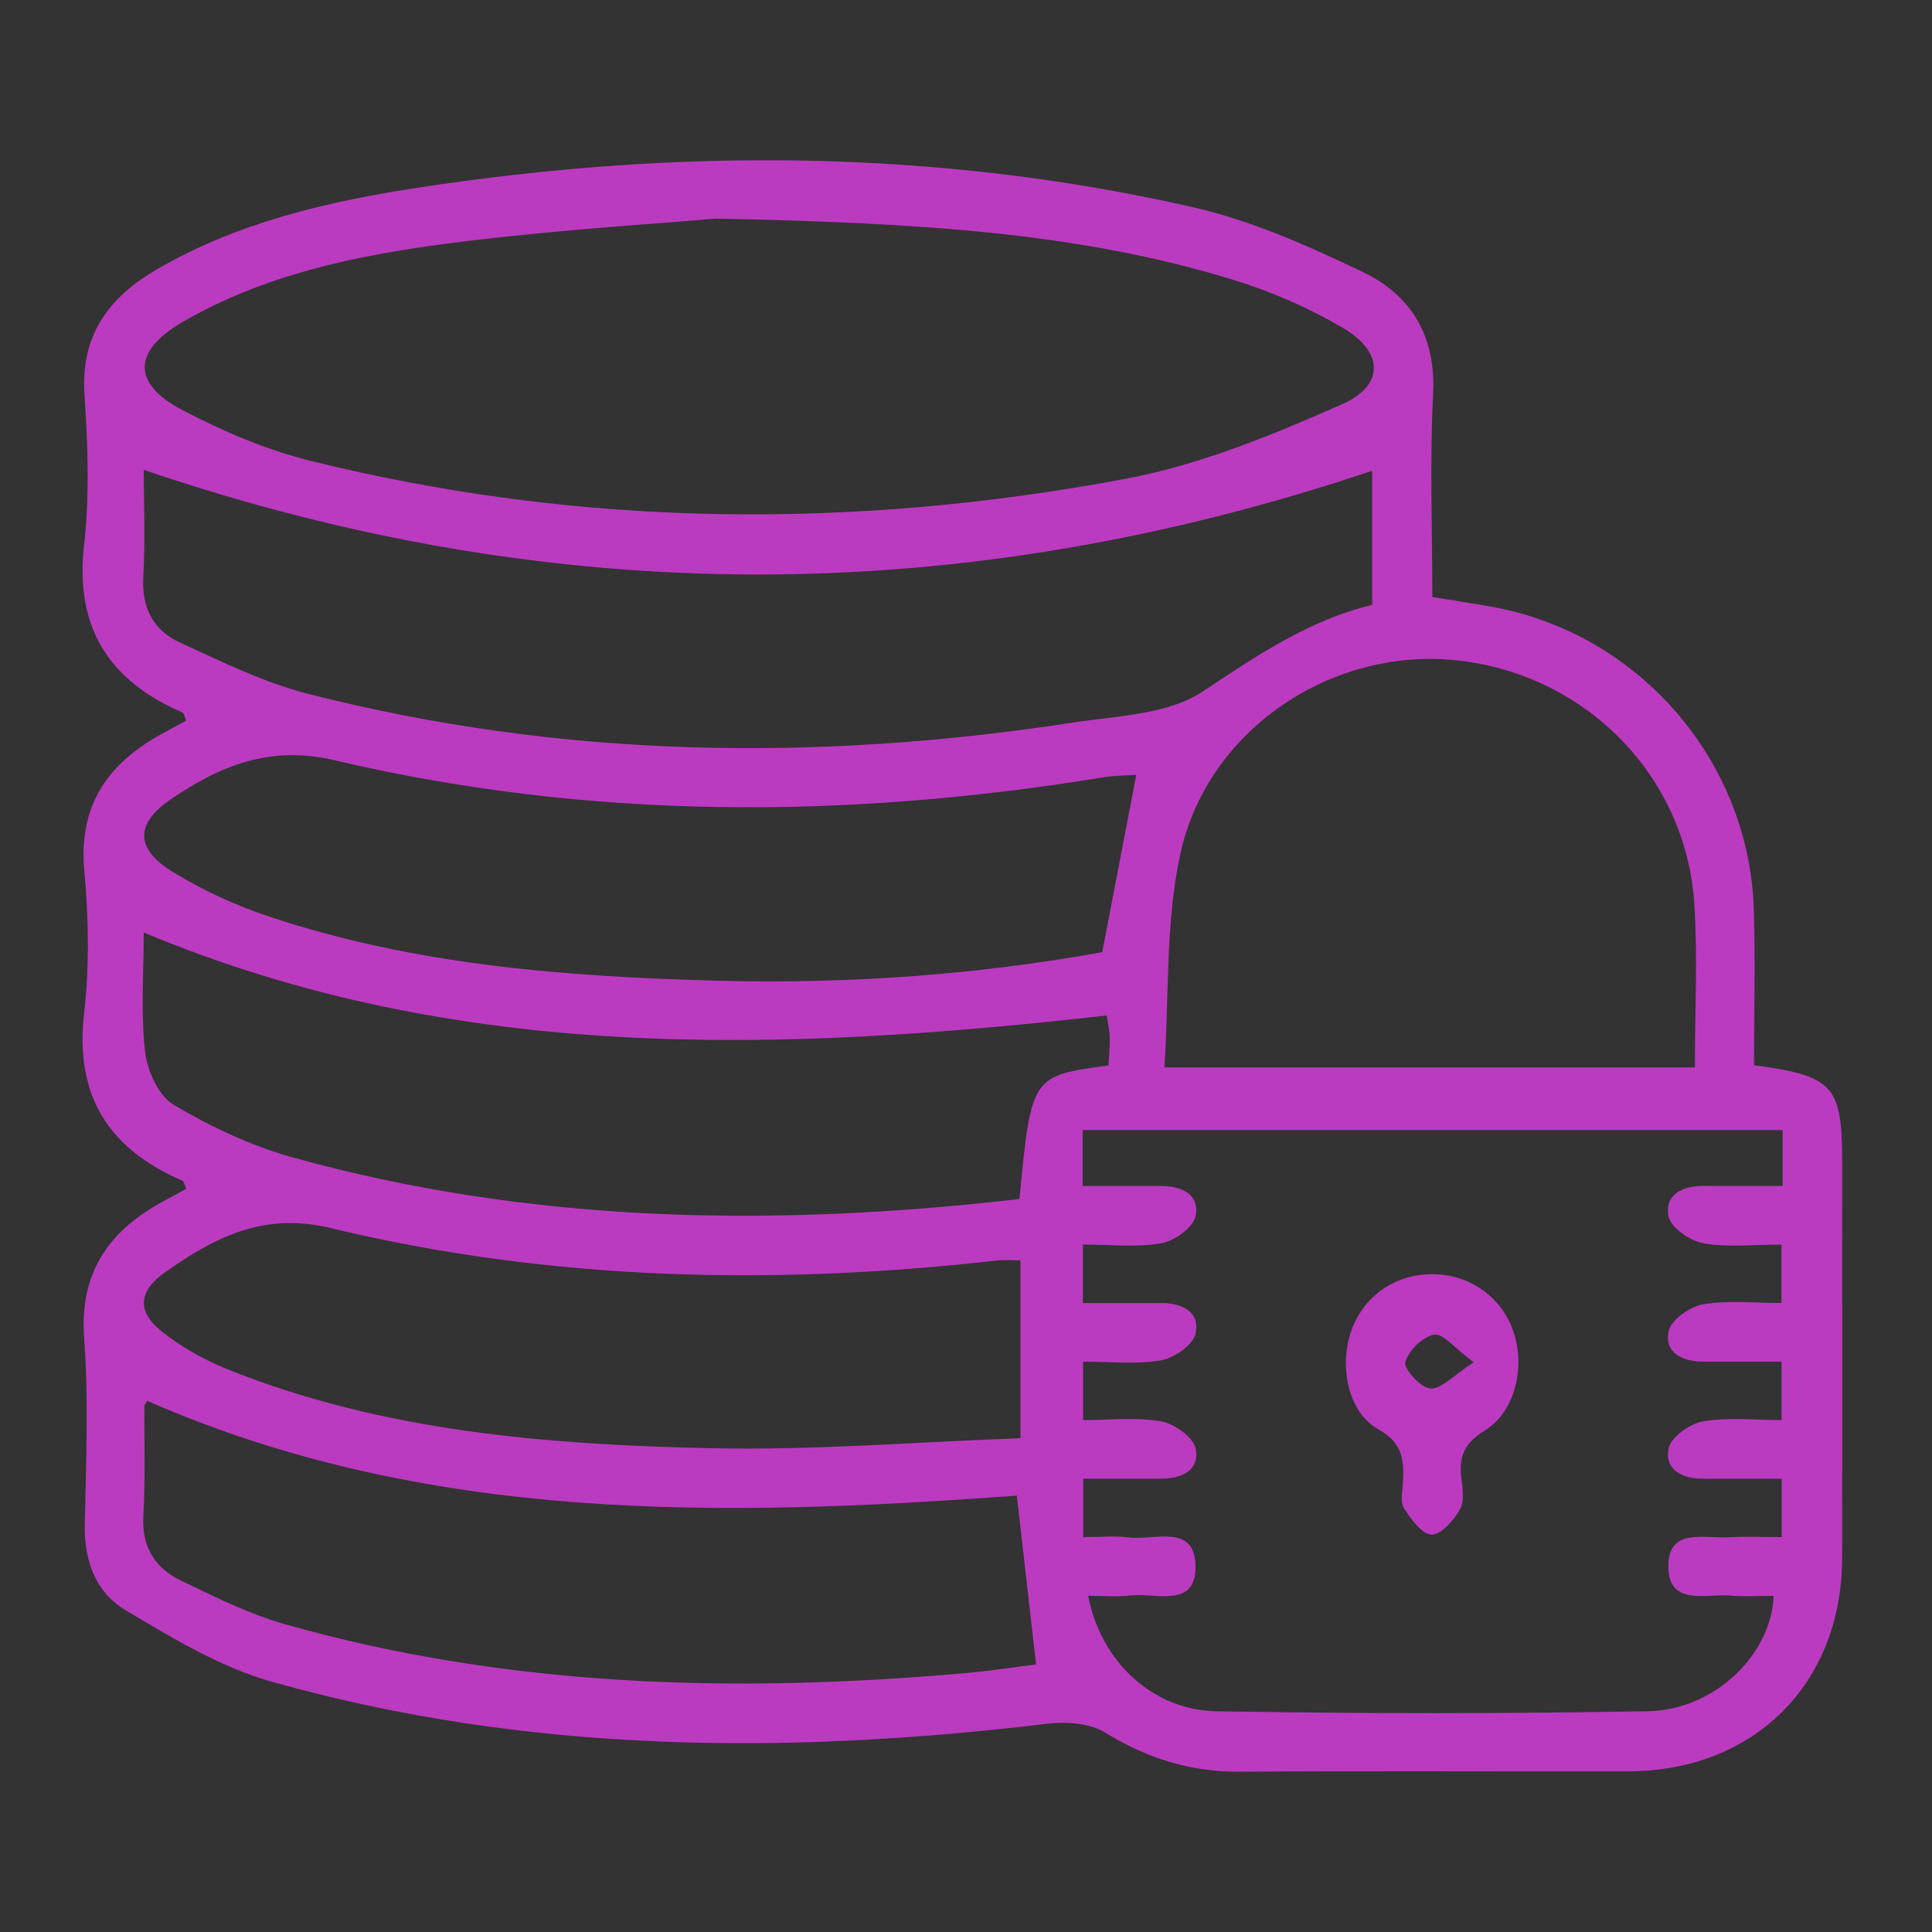 <svg xmlns="http://www.w3.org/2000/svg" xmlns:xlink="http://www.w3.org/1999/xlink" id="Capa_1" x="0px" y="0px" viewBox="0 0 500 500" xml:space="preserve">
<rect x="0" y="0" width="500" height="500" fill="#333333" stroke="none"/>
<g id="siW4r4_1_">
	<g>
		<path fill="#ADC556" d="M370.84-531.59c17.2,3.38,33.28,6.64,49.41,9.67c16.34,3.07,28.73,12.25,34.59,27.23    c7.9,20.22,13.49,41.35,20.32,62.89c-93.79,0-186.21,0-279.96,0c6.66-21.23,11.97-42.13,19.84-62.02    c7.09-17.92,22.49-26.69,41.46-29.63c14.04-2.18,27.95-5.21,41.92-7.86c0.84-1.28,1.68-2.56,2.53-3.84    c-2.28-0.93-4.81-1.51-6.81-2.86c-14.27-9.67-23.31-23.12-28.77-39.36c-0.99-2.95-3.86-6.04-6.67-7.48    c-10.01-5.13-17.04-12.82-17-23.99c0.1-26.48-1.39-53.41,2.89-79.31c5.34-32.37,27.62-53.49,58.5-63.71    c31.94-10.58,60.89-2.97,86.64,18.25c4.47,3.68,9.39,6.91,14.42,9.79c15.64,8.94,24.63,22.2,25.06,40.19    c0.56,23.44,0.36,46.9,0.08,70.34c-0.17,13.69-6.19,23.92-19.5,29.17c-1.73,0.68-3.83,2.42-4.26,4.06    c-5.04,19.05-16.09,33.59-32.37,44.4C372.47-535.21,372.23-534.1,370.84-531.59z M214.67-445.52c81.35,0,160.33,0,240.92,0    c-4.16-13.63-7.73-26.47-12.04-39.06c-4.02-11.75-12.6-19.26-24.57-22.39c-8.13-2.13-16.49-3.38-24.69-5.27    c-6.98-1.61-10.67,0.53-12.82,7.81c-4.11,13.93-9.27,27.54-14.78,43.56c-10.8-11.94-20.34-22.48-29.87-33.02    c-1.47-0.21-2.95-0.41-4.42-0.62c-9.4,10.68-18.79,21.36-28.98,32.93c-5.65-16.16-10.89-30.49-15.61-44.99    c-1.51-4.64-3.38-7.03-8.55-5.92c-10.05,2.16-20.24,3.7-30.18,6.27c-8.49,2.2-15.79,7.4-19,15.53    C224.39-476.29,220-461.37,214.67-445.52z M254.17-638.99c1.25,0.78,2.51,1.55,3.76,2.33c2.38-3.5,4.76-6.99,5.8-8.53    c12.94-3.74,25.36-5.42,35.78-10.89c10.74-5.64,19.54-14.98,30.21-23.5c17.4,29.32,45.99,33.85,74.32,31.84    c3.79,4.69,6.1,7.56,8.42,10.42c0.79-0.5,1.58-1.01,2.37-1.51c0-15.27,0.59-30.58-0.2-45.81c-0.56-10.77-6.18-19.33-15.62-25.25    c-7.29-4.56-14.66-9.16-21.29-14.59c-41-33.6-103.55-15.36-117.96,35.62C255.27-672.99,255.89-655.66,254.17-638.99z     M277.76-633.37c0,12.89-0.24,25.34,0.05,37.78c0.64,27.02,22.19,52,47.24,55.11c31.35,3.89,59.48-13.33,65.44-42.58    c3.23-15.87,1.99-32.66,2.81-49.77c-26.43,0.06-48.46-6.82-65.39-25.53C306.34-640.47,304.27-639.43,277.76-633.37z     M324.48-502.41c-8.35-4.73-13.36-13.09-24.48-14.03c3.28,9.88,6.05,18.24,9.27,27.95C314.48-493.25,318.69-497.11,324.48-502.41z     M348.22-503.88c4.63,5.35,8.39,9.69,12.96,14.97c3.11-9.42,5.92-17.94,8.73-26.46c-0.73-0.65-1.46-1.31-2.2-1.96    C360.9-512.63,354.09-507.93,348.22-503.88z M318.63-526.22c12.42,15.58,21.04,15.55,32.99,0 M262.37-599.71    c0-8.57,0-15.4,0-22.69C253.66-614.78,253.48-609.86,262.37-599.71z M407.87-599.48c9.25-11.13,8.78-17.28,0-21.98    C407.87-614.82,407.87-608.1,407.87-599.48z"></path>
		<path fill="#ADC557" d="M200.24-833.9c-2.22,3.94-4.61,8.32-7.12,12.63c-2.77,4.74-1.43,7.6,3.76,9.01    c4.8,1.3,9.57,2.74,14.81,4.25c0,15.05,0,29.96,0,45.9c-4.26,1.24-8.92,2.69-13.63,3.92c-5.85,1.53-7.97,4.41-4.46,10.11    c2.6,4.21,4.85,8.64,7.72,13.8c-9.53,9.26-19.02,18.31-28.27,27.6c-3.15,3.17-6.02,4.17-9.71,1.22c-0.97-0.77-2.11-1.34-3.19-1.97    c-12.07-7.03-12.53-6.84-15.93,6.36c-0.78,3.01-1.71,5.98-2.73,9.55c-15.15,0-30.31,0-46.16,0c-1.35-4.88-2.86-9.91-4.1-14.99    c-1.3-5.34-4.12-6.44-8.9-3.92c-4.63,2.44-10.07,7.21-13.94,6.22c-5.05-1.29-9.02-7.13-13.25-11.23    c-6.06-5.87-11.94-11.93-17.87-17.94c-0.42-0.43-0.65-1.05-1.25-2.04c2.48-4.36,5.02-8.99,7.72-13.51    c2.83-4.73,1.55-7.63-3.67-8.98c-4.81-1.24-9.63-2.45-14.95-3.81c0-15.47,0-30.6,0-46.31c5.05-1.45,10.05-3.04,15.14-4.3    c5.61-1.38,6.16-4.49,3.54-8.98c-2.52-4.31-5.04-8.61-6.98-11.93c11.03-11.11,21.7-21.86,33.16-33.41    c2.86,1.59,7.16,4.02,11.5,6.38c4.79,2.61,8.29,2.08,9.78-3.91c1.13-4.51,2.56-8.95,4.16-14.46c13.97,0,27.94-0.18,41.9,0.22    c1.9,0.05,4.42,2.7,5.42,4.75c1.61,3.32,2.12,7.16,3.22,10.74c1.41,4.6,4.17,5.84,8.49,3.31c4.53-2.66,9.15-5.17,13.41-7.56    C178.72-856.01,189.12-845.32,200.24-833.9z M71.24-848.97c-6.01,5.45-11.7,10.6-17.1,15.49c1.34,2.63,2,4.04,2.76,5.4    c7.55,13.65,3.33,24.85-11.61,29.42c-4.85,1.48-6.53,3.87-6.04,8.66c0.32,3.09,0.4,6.29-0.01,9.36c-0.8,5.95,1.93,8.39,7.48,9.43    c3.19,0.59,8.04,1.74,8.86,3.89c3.1,8.12,10.64,16.48,1.39,25.49c-1.2,1.17-1.52,3.25-1.82,3.94c5.7,5.89,10.85,11.2,16.04,16.57    c0.74-0.37,1.58-0.77,2.42-1.19c6.18-3.1,11.26-7.28,19.72-3.47c7.69,3.46,10.68,8.06,12.36,15.45c0.45,1.99,3.96,4.1,6.4,4.64    c3.58,0.79,7.49-0.11,11.19,0.28c5.49,0.58,7.45-1.9,8.82-7.02c3.63-13.54,16.3-18.36,28.5-11.38c1.84,1.05,3.73,2.02,5.81,3.14    c5.53-5.49,10.8-10.74,16.14-16.05c-0.64-1.5-1.05-2.66-1.61-3.74c-8.38-16.39-5.19-24.52,11.8-31.45    c2.19-0.89,4.31-4.05,4.82-6.51c0.8-3.9-0.05-8.1,0.29-12.13c0.39-4.61-1.65-6.47-5.91-7.83c-15.44-4.91-19.27-15.06-11.54-29.36    c0.85-1.58,1.47-3.29,2.54-5.69c-4-3.81-8.11-7.22-11.58-11.17c-3.5-3.99-6.58-4.37-11.28-1.71    c-13.12,7.41-24.05,2.89-28.04-11.74c-1.44-5.3-3.75-7.36-9.03-6.79c-2.78,0.3-5.65,0.35-8.42-0.01    c-6.17-0.79-8.65,1.81-10.01,7.87c-2.87,12.81-15.43,17.81-27.03,11.45C75.36-846.91,73.14-847.99,71.24-848.97z"></path>
		<path fill="#ADC558" d="M418.34-781.18c2.23-2.33,5.23-5.46,8.45-8.83c2.82,2.44,5.27,4.57,8.1,7.01    c4.97-37.79-3.9-62.05-31.89-75.13c-9.53-4.45-20.94-5.6-31.64-6.6c-11.7-1.09-23.59-0.25-35.99-0.25c0-4.75,0-8.62,0-13.78    c26.16,1.96,52.68-5.2,77.2,8.62c22.94,12.93,35.53,32.66,37.83,58.73c0.78,8.85,0.12,17.83,0.12,28.65    c4.39-3.1,6.78-4.79,9.65-6.81c3.16,3.15,6.37,6.35,9.25,9.22c-8.9,8.7-17.54,17.14-25.93,25.34    C435.59-763.23,427.2-771.96,418.34-781.18z"></path>
		<path fill="#AEC659" d="M118-445.36c0,5.4,0,9.07,0,13.79c-25.01-0.12-43.8-10.57-58.32-30.06    c-14.42-19.36-14.27-41.85-13.99-65.88c-3.72,2.93-6.27,4.94-9.3,7.33c-2.89-3.07-5.82-6.19-8.59-9.12    c8.97-8.75,17.59-17.16,25.86-25.23c7.55,7.72,15.96,16.32,24.95,25.5c-2.28,1.85-5.8,4.69-9.76,7.89    c-1.36-1.05-3.76-2.9-7.63-5.88c-1.57,20.37-1.71,38.9,9.51,55.6C81.95-454.72,98.24-446.72,118-445.36z"></path>
		<path fill="#ADC558" d="M24.84-648.37c0-4.48,0-8.48,0-13.26c62.09,0,124.07,0,186.77,0c0,4.06,0,8.27,0,13.26    C149.86-648.37,87.88-648.37,24.84-648.37z"></path>
		<path fill="#AEC659" d="M211.82-603.91c0,4.8,0,9.01,0,13.75c-62.24,0-123.99,0-186.53,0c0-4.43,0-8.84,0-13.75    C87.22-603.91,148.98-603.91,211.82-603.91z"></path>
		<path fill="#AAC352" d="M110.67-632.22c0,4.35,0,8.01,0,12.4c-28.43,0-56.64,0-85.5,0c0-3.85,0-7.74,0-12.4    C53.29-632.22,81.47-632.22,110.67-632.22z"></path>
		<path fill="#AAC352" d="M211.96-632.24c0,4.42,0,8.08,0,12.45c-28.48,0-56.69,0-85.54,0c0-3.93,0-7.81,0-12.45    C154.62-632.24,182.81-632.24,211.96-632.24z"></path>
		<path fill="#ADC558" d="M320.37-865.16c-4.78,0-8.77,0-13.49,0c0-4.34,0-8.46,0-13.09c4.52,0,8.72,0,13.49,0    C320.37-873.99,320.37-870.1,320.37-865.16z"></path>
		<path fill="#ADC558" d="M175.69-431.75c-4.5,0-8.69,0-13.47,0c0-4.25,0-8.13,0-12.72c4.33,0,8.52,0,13.47,0    C175.69-440.51,175.69-436.4,175.69-431.75z"></path>
		<path fill="#AAC352" d="M278.29-878.32c4.27,0,7.9,0,12.38,0c0,4.16,0,8.21,0,12.87c-4.03,0-7.88,0-12.38,0    C278.29-869.52,278.29-873.37,278.29-878.32z"></path>
		<path fill="#AAC352" d="M133.57-432.14c0-4.5,0-8.14,0-12.38c4.28,0,8.12,0,12.71,0c0,3.96,0,7.8,0,12.38    C142.12-432.14,137.83-432.14,133.57-432.14z"></path>
		<path fill="#FBFCF7" d="M309.28-488.49c-3.22-9.71-6-18.07-9.27-27.95"></path>
		<path fill="#F7F9EF" d="M318.63-526.22"></path>
		<path fill="#ADC558" d="M158.38-755.67c-3.37-2.41-6.81-4.87-10.35-7.4c5.62-11.31,8.53-22.28,4.21-33.99    c-7.08-19.18-28-28.87-46.5-21.57c-19.32,7.62-28.31,28.59-20.52,47.87c7.3,18.05,29.4,26.57,47.94,18.49    c8.88-3.87,8.89-3.87,14.8,7.09c-18.04,16.18-48.52,13.59-66.51-5.66c-18.08-19.35-17.6-51.17,1.05-69.65    c19.22-19.05,50.79-20.02,69.58-2.15C171.86-803.85,174.89-774.04,158.38-755.67z"></path>
	</g>
</g>
<g id="Dm9gkZ_1_">
	<g>
		<path fill="#4596EA" d="M1394.26,390.19c-16.31,61.37-71.54,73.54-105.87,59.67c-40.17-16.23-60.22-60.92-45.27-99.81    c14.73-38.3,60.96-66.24,112.29-40.89c27.19-41.5,54.42-83.06,81.63-124.6c-5.45-6.62-10.94-12.28-15.28-18.72    c-25.39-37.75-12.91-89.29,26.69-111.21c40.12-22.21,90.77-5.25,109.26,36.66c1.52,3.44,3.57,7.12,3.48,10.64    c-0.08,3.13-2.15,7.8-4.57,8.79c-2.08,0.85-6.83-1.81-8.71-4.23c-2.41-3.11-2.88-7.64-4.62-11.36    c-10.39-22.28-34.25-36.49-59.26-35.45c-26.15,1.1-48.66,16.95-57.03,41.77c-8.39,24.89-3.22,47.35,15.22,66.42    c0.67,0.7,1.67,1.07,4.66,2.93c0-5.84-0.07-10.33,0.01-14.82c0.34-18.13,9.42-27.37,27.26-27.62c8.93-0.13,17.87-0.25,26.79,0.06    c15.1,0.52,23.94,9.68,24.3,24.85c0.13,5.33,0.02,10.68,0.02,18.26c12.05-8.85,17.78-18.98,21.63-30.38    c1.76-5.23,2.75-11.95,10.38-9.34c7.02,2.41,6.01,8.97,3.35,13.92c-7.18,13.36-15.07,26.35-23.69,41.22    c20.77,31.91,43.22,66.38,65.66,100.85c1.12,1.73,2.23,3.46,3.34,5.2c9.43,14.88,9.46,14.99,26.21,9.82    c5.42-1.67,10.77-2.67,12.88,3.81c2.22,6.82-3.55,8.5-8.51,10.32c-41.04,15.05-56.88,58.47-34.24,94.34    c3.15,4.99,7.62,9.16,13.68,12.8c0-5.68-0.23-11.36,0.05-17.03c0.65-13.34,7.93-22.19,21.29-23.49    c11.87-1.15,24.02-1.19,35.9-0.11c13.37,1.22,20.52,10.06,21.06,23.53c0.23,5.7,0.04,11.41,0.04,17.67    c15.79-8.58,26.87-34.03,24.01-53.98c-3.8-26.5-18.22-44.55-43.58-53.64c-0.65-0.23-1.27-0.55-1.93-0.71    c-5.42-1.3-9.58-4.62-6.79-10.02c1.3-2.51,7.64-4.55,10.76-3.63c28.66,8.43,47.44,27.38,54.16,56.45    c9.84,42.58-15.07,82.85-56.67,93.58c-41.03,10.59-81.52-13.36-94.19-55.7c-0.67-2.25-1.5-4.45-2.3-6.79    C1516.28,390.19,1455.21,390.19,1394.26,390.19z M1576.61,375.34c0.97-5.52,1.12-10.77,2.89-15.4c2.56-6.69,0.09-9.82-5.61-12.92    c-19.55-10.64-38.75-21.94-58.4-32.41c-3.04-1.62-8.6-1.65-11.45,0.09c-11.81,7.2-23.38,8.12-34.49-0.18    c-4.84-3.61-8.23-3.05-12.82-0.42c-17.55,10.02-34.98,20.3-52.97,29.47c-9.65,4.92-14.42,9.6-11.17,21.73    c2.17,8.12,4.65,10.3,12.58,10.21c34.97-0.38,69.95-0.17,104.93-0.17C1532.01,375.34,1553.92,375.34,1576.61,375.34z     M1449.44,192.37c-26.48,40.4-53,80.77-79.3,121.29c-1.1,1.69-1.1,5.44,0.05,7c4.23,5.74,9.17,10.97,14.47,17.13    c23.04-12.86,46.1-25.6,68.94-38.72c2.09-1.2,3.63-4.8,3.91-7.45c1.21-11.49,6.47-19.89,16.68-25.5c2.23-1.23,4.86-4.29,4.9-6.56    c0.39-19.47,0.22-38.96,0.22-58.12C1468.88,198.27,1459.46,195.41,1449.44,192.37z M1586.96,337.72    c6.03-7.17,11.47-13.64,17.27-20.54c-27.23-41.82-54.31-83.41-81.23-124.76c-10.3,3.2-19.62,6.1-29.22,9.08    c0,19.38-0.19,38.25,0.22,57.1c0.06,2.64,2.49,6.26,4.86,7.63c10.09,5.83,15.61,13.98,16.03,25.75c0.09,2.37,1.24,5.81,3.01,6.83    C1540.76,311.97,1563.8,324.75,1586.96,337.72z M1355.61,425.4c22.58-17.22,29.73-46.09,19.21-72.3    c-10.43-25.97-38.26-42.43-65.92-38.99c-28.72,3.57-51.65,26.43-55.73,55.15c-2.37,16.64,5.62,47.27,24.15,54.95    c0-5.71-0.14-11.12,0.03-16.53c0.47-15.39,8.96-23.96,24.51-24.44c9.59-0.3,19.21-0.29,28.8,0c15.28,0.47,24.03,9.06,24.91,24.29    C1355.87,412.96,1355.61,418.41,1355.61,425.4z M1316.66,397.03c-4.44,0-9.1-0.83-13.26,0.24c-3.91,1.01-10.1,3.67-10.44,6.23    c-1.3,10.05-2.92,21.12,0.22,30.21c1.46,4.22,13.49,5.17,20.91,6.76c3.49,0.75,7.42-0.34,11.12-0.82    c15.92-2.05,15.99-2.17,15.99-18.18C1341.21,397.36,1340.8,396.95,1316.66,397.03z M1655.61,396.62    c-5.44,0.37-11.01,0.15-16.27,1.33c-2.88,0.64-7.27,3.42-7.49,5.58c-1,10.11-2.8,20.94-0.04,30.24    c1.15,3.86,12.97,4.57,19.95,6.68c0.65,0.2,1.34,0.28,2.02,0.31c20.96,1.1,26.11-3.52,26.11-23.37    C1679.89,397.55,1679.18,396.95,1655.61,396.62z M1510.82,165c0-2.75,0.04-5.49-0.01-8.24c-0.17-11.29-2.63-13.81-13.99-13.98    c-7.89-0.12-15.96-0.95-23.62,0.38c-4.13,0.72-9.83,4.61-10.97,8.27c-7.59,24.44,1.81,35.85,27.44,34.57    c0.69-0.03,1.37-0.06,2.05-0.12C1509.91,184.15,1510.82,183.15,1510.82,165z M1485.1,305.74c7.74,0.6,14.26-4.68,15.09-12.23    c0.84-7.68-4.44-14.32-12-15.1c-8.01-0.82-15.35,4.99-15.84,12.54C1471.87,298.31,1477.79,305.18,1485.1,305.74z"></path>
		<path fill="#4697EA" d="M1514.68,96.35c-0.23,15.34-13.13,27.9-28.55,27.81c-15.76-0.1-28.69-13.58-28.13-29.33    c0.52-14.61,13.67-27.49,28.14-27.55C1501.75,67.22,1514.92,80.63,1514.68,96.35z M1500.18,95.46    c-0.26-7.58-6.41-13.26-14.14-13.06c-7.74,0.2-13.33,6.13-13.09,13.91c0.23,7.68,6.32,13.52,13.9,13.34    C1493.88,109.48,1500.43,102.52,1500.18,95.46z"></path>
		<path fill="#4697EA" d="M1683.7,350.08c0.17,15.3-12.43,28.16-27.92,28.49c-15.07,0.32-28.63-12.58-29-27.61    c-0.38-15.57,12.82-28.92,28.62-28.93C1670.77,322.02,1683.53,334.67,1683.7,350.08z M1669.15,349.8    c-0.2-7.03-7.15-13.52-14.22-13.28c-7.69,0.27-13.24,6.28-13.03,14.12c0.21,7.8,6.01,13.22,13.94,13.03    C1663.55,363.48,1669.37,357.43,1669.15,349.8z"></path>
		<path fill="#4697EA" d="M1316.12,378.18c-15.79-0.07-28.2-12.41-28.18-28.03c0.02-15.14,13.26-28.21,28.42-28.09    c15.77,0.13,27.95,12.51,27.85,28.31C1344.12,366.42,1332.17,378.24,1316.12,378.18z M1329.72,349.84    c-0.23-7.65-6.38-13.55-13.88-13.33c-7.11,0.21-13.65,7.09-13.39,14.09c0.29,7.73,6.24,13.23,14.09,13.02    C1324.4,363.42,1329.96,357.61,1329.72,349.84z"></path>
	</g>
</g>
<g id="PFTFXR_1_">
	<g>
		<path fill="#192BE3" d="M379.62,1209.57c3.09,27.92-2.98,38.06-29.45,46.65c-41.49,13.47-84.37,16.62-127.42,12.82    c-25.7-2.27-51.31-7.47-76.44-13.53c-13.29-3.21-26.24-10.51-28.72-26.67c-0.93-6.08-0.11-12.44-0.09-18.67    c0.03-4.04,0.06-8.09,0.08-12.13c-0.11-31.82-0.25-63.64-0.28-95.46c0-2.36,0.53-4.78,1.13-7.09    c3.85-14.79,16.28-21.09,28.77-24.01c25.13-5.89,50.68-11.18,76.34-13.34c42.98-3.62,85.78-0.49,127.18,13.06    c23.6,7.72,29.51,16.48,29.64,40.83c0.16,29.02,0.52,58.04,0.8,87.06C380.65,1202.6,380.13,1206.09,379.62,1209.57z     M254.57,1122.79c8.44-0.47,23.55,0.11,38.1-2.45c20.98-3.69,41.61-9.44,62.25-14.87c3.13-0.83,5.47-4.68,8.17-7.13    c-2.81-2.77-5.15-6.67-8.54-8.09c-8.25-3.47-16.83-6.45-25.55-8.46c-41.94-9.64-84.5-10.61-126.94-5.47    c-20.04,2.43-39.62,8.97-59.26,14.23c-3.13,0.84-5.43,4.77-8.12,7.27c2.58,2.5,4.82,5.6,7.83,7.36c4.13,2.41,8.75,4.14,13.35,5.58    C185.91,1120.2,216.91,1122.33,254.57,1122.79z M134.24,1154.25c-2.44,8.79,1.58,14.61,10.43,17.68    c7.17,2.49,14.22,5.47,21.55,7.35c38.37,9.83,77.59,10.73,116.58,7.29c23.5-2.08,46.64-8.9,69.73-14.45    c8.94-2.15,14.24-8.49,11.39-17.94C287.54,1178.01,211.29,1178.05,134.24,1154.25z M363.7,1219.87    c-76.6,24-152.87,23.97-229.29,0.01c-2.79,9.51,2.19,14.82,11.16,18.28c32.55,12.55,66.67,15.54,101,15.68    c35.72,0.14,71.28-2.42,105.19-15.47C360.74,1234.91,366.8,1229.97,363.7,1219.87z M363.8,1186.97    c-76.84,24.09-153.1,24.09-229.43,0.09c-2.82,9.85,2.45,15.24,11.37,18.42c2.93,1.05,5.84,2.2,8.81,3.12    c41.39,12.95,83.99,14.68,126.57,10.76c23.91-2.2,47.47-8.69,71.01-14.06C361.07,1203.26,366.55,1197.11,363.8,1186.97z     M363.93,1121.43c-76.6,23.63-153.01,23.59-229.66,0.1c-2.49,8.29,1.2,14.25,10.07,17.52c4.22,1.56,8.3,3.56,12.59,4.83    c44.67,13.24,90.42,13.54,136.09,8.92c20.42-2.06,40.44-8.58,60.44-13.87C362.22,1136.61,366.53,1130.15,363.93,1121.43z"></path>
		<path fill="#1D2EE3" d="M117.58,1198.05c-0.03,4.04-0.06,8.09-0.08,12.13c-25.74,7.65-72.49,2.4-98.78-33.64    c-20.27-27.78-24.55-57.97-10.52-89.19c14.4-32.05,39.81-50.62,75.43-54.04c2.07-0.2,4.14-0.4,6.18-0.72    c0.63-0.1,1.19-0.59,1.79-0.9c0.51-40.4,32.48-58.29,66.99-41.69c10.26-47.11,37.73-77.03,87.15-80.06    c40.56-2.48,69.96,17.71,89.11,53.88c20.19-2.58,40.29-1.99,59.36,7.4c25.84,12.71,41.86,33.08,49.58,60.68    c1.29,4.62,4.98,9.91,9.07,12.21c35.72,20.04,53.74,58.93,44.95,98.58c-8.12,36.63-43.09,67.02-81.43,69.39    c-12.15,0.75-24.49-1.58-36.74-2.49c0.51-3.49,1.03-6.98,1.54-10.47c9.84-1.05,19.65-2.59,29.51-3.06    c35.69-1.71,63.17-24.29,71.11-58.89c7.16-31.19-8.32-64.12-38.99-79.68c-9.12-4.63-13.19-10.24-15.26-19.89    c-8.93-41.62-49.34-66.69-90.55-56.42c-9.03,2.25-13.89,0.36-17.6-8.69c-11.6-28.26-33.65-43.57-63.69-46.09    c-29.95-2.51-52.86,10.71-69.37,35.35c-9.26,13.83-10.86,29.57-11.3,45.71c-0.1,3.5-2.34,8.7-5.02,9.87    c-2.7,1.18-7.25-1.47-10.82-2.89c-1.48-0.59-2.49-2.35-3.73-3.55c-12.04-11.73-23.46-13.86-35.44-6.62    c-10.03,6.06-12.54,16.11-7.87,32c2.3,7.84-0.27,12-8.69,12.36c-7.61,0.32-15.26,0.48-22.79,1.46    c-32.88,4.31-60.76,32.94-63.47,64.85c-3,35.24,18.15,67.93,51.86,76.83C84.68,1195.89,101.37,1196.07,117.58,1198.05z"></path>
	</g>
</g>
<g id="IJGbTx_1_">
	<g>
		<path fill="#9951B7" d="M1899.58-453.78c-15.54-62.45-31.08-124.9-46.74-187.83c-33.35,0-66.14,0-101.07,0    c3.04,4.39,4.86,7.28,6.93,9.98c27.84,36.31,55.71,72.58,83.57,108.87c1.1,1.43,3.06,2.75,3.2,4.25    c0.38,4.13,0.01,8.32-0.07,12.49c-4.06-1.15-9.63-1-11.93-3.67c-9.87-11.44-18.8-23.68-28.02-35.67    c-24.15-31.4-48.11-62.94-72.54-94.12c-5.77-7.37-6.13-13.52-1.33-21.49c18.58-30.86,36.82-61.92,54.86-93.1    c4.33-7.48,9.95-10.25,18.47-10.22c75.35,0.21,150.71,0.22,226.06-0.01c8.97-0.03,15.03,2.8,19.18,10.89    c4.27,8.32,9.37,16.21,14.08,24.31c2.96,5.09,6.73,10.91-0.44,14.9c-7.38,4.11-9.91-2.99-12.86-7.68    c-3.44-5.46-6.56-11.13-11.07-18.85c-16.34,27.79-31.86,54.17-48.07,81.74c32.27,0,63.19,0,95.54,0    c-3.24-5.72-6.9-10.35-8.44-15.61c-0.92-3.14,1.47-7.26,2.38-10.94c3.39,1.05,8.24,1.03,9.9,3.33    c5.88,8.15,11.54,16.71,15.46,25.9c1.68,3.94,0.56,11.07-2.13,14.59c-58.4,76.42-117.17,152.55-175.97,228.66    c-6.65,8.61-13.73,8.85-20.44,0.41c-14.34-18.04-28.49-36.24-42.09-54.84c-2.07-2.83-0.74-8.14-0.98-12.3    c4.3,1.12,9.96,0.9,12.65,3.61c7.31,7.37,13.37,15.98,19.94,24.09c0.65,1.51,1.3,3.03,1.95,4.55c0.39-0.09,0.77-0.18,1.16-0.27    C1900.34-449.8,1899.96-451.79,1899.58-453.78z M1983.53-642.58c-16.13,64.16-32.22,128.15-48.32,192.15    c0.72,0.27,1.43,0.55,2.15,0.82c49.21-63.85,98.41-127.7,148.72-192.97C2050.45-642.58,2017.43-642.58,1983.53-642.58z     M1916.8-450.95c0.97-0.02,1.95-0.05,2.92-0.07c15.98-63.68,31.96-127.37,48.05-191.47c-33.68,0-66,0-99.25,0    C1884.73-578.2,1900.76-514.58,1916.8-450.95z M1858.59-665.51c15.56-27.9,30.71-55.08,46.07-82.63c-32.01,0-62.6,0-94.37,0    C1826.71-720.05,1842.47-693.09,1858.59-665.51z M1977.58-665.51c16.27-27.88,32.14-55.06,48.52-83.13c-32.2,0-62.67,0-94.85,0    C1946.94-720.5,1962.08-693.32,1977.58-665.51z M1844.39-658.83c-16.17-27.64-31.82-54.39-48.08-82.19    c-16.27,27.88-31.74,54.4-47.95,82.19C1781.05-658.83,1811.99-658.83,1844.39-658.83z M1872.19-658.79c31.21,0,60.75,0,91.86,0    c-15.47-27.44-30.28-53.72-46.01-81.61C1902.14-712.11,1887.44-685.95,1872.19-658.79z"></path>
		<path fill="#A15EBC" d="M1926.13-851.27c-0.01,5.37,0.92,10.96-0.34,16.01c-0.84,3.34-4.82,5.9-7.39,8.82    c-2.74-2.73-7.6-5.27-7.85-8.21c-0.95-11.01-0.97-22.19-0.03-33.2c0.25-2.96,5.12-5.53,7.87-8.28c2.59,2.92,6.59,5.49,7.43,8.85    C1927.09-862.24,1926.15-856.64,1926.13-851.27z"></path>
		<path fill="#9A52B8" d="M1739.06-819.39c2.52,1.15,4.83,1.59,6.25,2.96c8.03,7.73,16.21,15.37,23.49,23.78    c1.85,2.13,0.58,6.96,0.74,10.55c-3.56,0.14-8.47,1.84-10.45,0.14c-8.69-7.49-16.76-15.76-24.48-24.26    c-1.66-1.83-1.71-6.01-1.04-8.74C1734.02-816.76,1737.1-817.9,1739.06-819.39z"></path>
		<path fill="#9A53B8" d="M2071.5-779.14c-1.8-1.31-4.91-2.41-5.4-4.2c-0.74-2.75-0.81-7.01,0.83-8.83    c7.7-8.53,15.78-16.8,24.46-24.3c1.99-1.72,7.62-1.18,10.21,0.46c1.56,0.99,1.94,7.43,0.37,9.17    c-8.18,9.03-17.12,17.38-25.91,25.85C2075.13-780.09,2073.48-779.91,2071.5-779.14z"></path>
		<path fill="#9951B7" d="M1683.42-625.8c-5.41,0.01-11.03,0.91-16.15-0.32c-3.3-0.79-5.85-4.7-8.73-7.21    c2.57-2.52,4.99-7,7.74-7.21c11.11-0.84,22.38-0.94,33.47-0.01c2.92,0.24,5.45,5.16,8.16,7.93c-2.75,2.27-5.23,5.86-8.32,6.51    C1694.4-625.02,1688.83-625.81,1683.42-625.8z"></path>
		<path fill="#9951B7" d="M2152.92-625.8c-5.36,0-10.94,0.9-16-0.32c-3.27-0.79-5.78-4.7-8.64-7.21c2.57-2.52,5-7.01,7.74-7.2    c11.37-0.81,22.87-0.8,34.24,0.03c2.64,0.19,4.97,4.78,7.44,7.35c-2.54,2.43-4.78,6.37-7.7,6.97c-5.48,1.13-11.37,0.32-17.08,0.32    C2152.92-625.84,2152.92-625.82,2152.92-625.8z"></path>
	</g>
</g>
<g id="_x32_ycs2H_1_">
	<g>
		<path fill="#F19D3B" d="M-871.7,483.37c-14.43,3.24-15.26,2.63-15.26-10.88c-0.01-108.84,0-217.68,0-326.51c0-3.86,0-7.73,0-12.32    c-20.7,0-40.72,0-61.51,0c0,7.02,0,14.24,0,22.3c12.42,0,24.68,0,37.56,0c0,5.47,0,10.13,0,15.63c-12.39,0-24.65,0-37.6,0    c0,15.6,0,30.42,0,46.64c12.2,0,24.69,0,37.68,0c0,5.8,0,10.22,0,16.08c-12.49,0-24.97,0-37.89,0c0,21.45,0,41.47,0,62.34    c12.55,0,24.81,0,37.75,0c0,5.47,0,10.14,0,15.62c-12.21,0-24.47,0-37.49,0c0,21.04,0,41.3,0,62.64c12.42,0,24.65,0,37.52,0    c0,5.71,0,10.36,0,16.1c-12.62,0-24.85,0-37.66,0c0,18.44,0,35.82,0,54.26c12.53,0,24.76,0,37.64,0c0,5.7,0,10.35,0,16.1    c-12.58,0-24.8,0-38.08,0c0,8.02,0,15.01,0,22.73c-5.47,0-9.86,0-15.49,0c-0.14-3.19-0.43-6.62-0.43-10.04    c-0.02-114.05-0.02-228.1-0.01-342.15c0-14.16,0.66-14.79,15.07-14.79c22.16-0.01,44.33,0.24,66.48-0.13    c8.76-0.15,12.28,3.02,12.27,11.94c-0.15,116.33-0.09,232.66-0.11,349C-871.27,479.79-871.56,481.67-871.7,483.37z"></path>
		<path fill="#F19D3A" d="M-816.1,226.94c-6.1,0-10.24,0-15.33,0c0,85.7,0,170.93,0,257.01c-5.57,0-10.22,0-15.82,0    c-0.17-3.01-0.5-6.15-0.5-9.29c-0.03-83.42-0.06-166.84,0.08-250.27c0.01-4.07,0.73-8.52,2.47-12.14    c9.04-18.77,18.33-37.44,28.03-55.88c1.7-3.24,5.76-7.28,8.71-7.27c2.97,0.01,5.95,4.59,8.86,7.23c0.45,0.41,0.56,1.17,0.91,1.72    c24.63,37.51,32.17,78.29,30.21,123.19c-2.77,63.42-0.7,127.06-0.7,190.6c0,3.85,0,7.7,0,12.24c-5.5,0-10.14,0-15.76,0    c0-85.58,0-170.8,0-256.83c-5.31,0-9.67,0-15.32,0c0,85.4,0,170.87,0,256.93c-5.69,0-10.12,0-15.84,0    C-816.1,398.78-816.1,313.31-816.1,226.94z M-808.52,173.64c-6.66,13.35-12.22,24.48-18.38,36.83c12.89,0,23.98,0,35.89,0    c-0.69-2.29-0.93-3.85-1.61-5.21C-797.49,195.44-802.46,185.66-808.52,173.64z"></path>
		<path fill="#F19D3C" d="M-635.62,294.53c0-6.05,0.05-12.11-0.01-18.16c-0.07-7.13,2.9-10.86,10.53-10.74    c14,0.23,28.02,0.26,42.02-0.01c7.2-0.14,10.14,3.65,10.45,10c0.33,6.78,0.07,13.59,0.07,20.39c0.81,0.56,1.63,1.11,2.44,1.67    c4.16-4.02,8.51-7.86,12.44-12.09c5.67-6.1,10.8-5.94,16.54,0.03c9.25,9.62,18.74,19.04,28.3,28.35c5.43,5.28,5.1,10.03-0.37,14.9    c-4.53,4.03-8.99,8.13-13.48,12.2c0.23,0.96,0.47,1.91,0.7,2.87c5.94,0,11.9,0.32,17.81-0.07c9.1-0.61,13.21,2.91,12.86,12.4    c-0.47,12.69-0.4,25.41-0.02,38.1c0.26,8.7-3.03,12.79-11.98,12.26c-5.99-0.36-12.01-0.07-18.01-0.07c-0.4,0.96-0.8,1.91-1.2,2.87    c4.37,4.51,8.6,9.16,13.13,13.49c5.06,4.83,5.1,9.22,0.06,14.14c-10.02,9.78-19.91,19.71-29.72,29.7    c-4.85,4.94-9.33,5.1-14.23,0.1c-4.4-4.49-9.08-8.71-13.63-13.05c-0.92,0.36-1.85,0.72-2.77,1.08c0,6.32-0.19,12.65,0.05,18.97    c0.3,7.96-3.42,11.15-11.22,11.01c-13.35-0.24-26.72-0.29-40.07,0.02c-8.48,0.2-11.84-3.57-11.44-11.8    c0.31-6.34,0.06-12.72-2.29-20.2c-3.65,3.32-7.41,6.52-10.93,9.97c-9.36,9.16-11.09,9.19-20.58-0.26    c-7.85-7.82-15.68-15.64-23.49-23.5c-9.28-9.34-9.38-10.95,0.41-20.38c3.22-3.1,7.35-5.26,11.06-7.85c-0.87-1.67-1.74-3.34-2.62-5    c-6.2,0-12.39-0.12-18.59,0.03c-7.65,0.18-11.41-3.01-11.25-11.06c0.28-13.67,0.33-27.37-0.02-41.04    c-0.2-7.67,3.66-10.72,10.5-10.98c6.72-0.25,13.45-0.05,20.18-0.05c0.47-0.86,0.94-1.72,1.41-2.58    c-4.36-4.44-8.64-8.96-13.09-13.31c-4.91-4.81-5-9.44-0.08-14.31c9.95-9.85,19.84-19.77,29.73-29.69    c4.87-4.89,9.51-4.77,14.31,0.22c4.2,4.37,8.64,8.51,12.97,12.75C-637.7,295.41-636.66,294.97-635.62,294.53z M-550.95,450.3    c7.31-7.3,14.16-14.14,21.22-21.2c-4.58-8.18-18.2-11.54-11.21-27.62c7.03-16.16,20.1-7.41,29.25-11.65c0-10.16,0-19.81,0-29.35    c-10.17-3.45-22.37,4.29-29.39-11.38c-7.26-16.21,7.62-19.77,11.24-27.61c-7.54-7.58-14.35-14.43-21.45-21.56    c-7.99,5.29-12.11,18.37-27.7,11.63c-15.79-6.82-7.45-20.18-11.39-29.64c-10.17,0-19.82,0-29.4,0    c-3.34,10.19,4.16,22.35-11.37,29.39c-16.2,7.34-19.76-7.6-27.64-11.24c-7.56,7.53-14.41,14.35-21.49,21.39    c5.08,8.1,18.38,12.12,11.6,27.75c-6.84,15.76-20.14,7.54-29.67,11.39c0,10.17,0,19.81,0,29.53c10.21,3.15,22.35-4.27,29.39,11.24    c7.35,16.19-7.54,19.78-11.23,27.66c7.52,7.55,14.34,14.4,21.46,21.54c7.98-5.29,12.11-18.38,27.68-11.65    c15.78,6.81,7.52,20.15,11.41,29.65c10.16,0,19.81,0,30.24,0c0.1-12.96-3.19-26.43,15.19-31.04    C-560.4,434.08-559.18,447.91-550.95,450.3z"></path>
		<path fill="#F19D3B" d="M-495.9,265.08c-14.99,2.05-14.99,2.05-14.99-11.27c0-39.43-0.27-78.86,0.21-118.28    c0.11-8.84-2.65-10.99-11.12-10.77c-22.47,0.58-44.97,0.22-67.46,0.19c-14.33-0.02-15.89-1.54-15.91-15.49    c-0.04-23.14-0.27-46.28,0.15-69.4c0.13-6.98-2.13-8.83-8.88-8.82c-108.85,0.17-217.7,0.19-326.55-0.03    c-7.74-0.02-9.31,3.05-9.18,9.85c0.32,17.17,0.11,34.35,0.11,52.02c-5.52,0-9.92,0-15.39,0c0-23.34-0.27-46.38,0.35-69.4    c0.08-2.81,4.57-6.19,7.76-8c2.23-1.27,5.73-0.35,8.66-0.35c114.07-0.01,228.13,0.08,342.2-0.17c8.53-0.02,14.64,2.46,20.59,8.54    c27.36,27.94,55.33,55.28,82.52,83.38c4,4.13,6.99,11.14,7.07,16.86c0.58,43.98,0.33,87.98,0.3,131.97    C-495.47,258.77-495.73,261.64-495.9,265.08z M-528.34,108.52c-19.67-19.92-40.29-40.8-60.02-60.77c0,19.1,0,39.99,0,60.77    C-566.89,108.52-546.28,108.52-528.34,108.52z"></path>
		<path fill="#F19B38" d="M-737.54,241.6c0-5.19,0-9.62,0-14.52c67.45,0,134.41,0,202.17,0c0,4.56,0,9.21,0,14.52    C-602.4,241.6-669.6,241.6-737.54,241.6z"></path>
		<path fill="#F19B38" d="M-690.6,163.34c0-5.16,0-9.59,0-14.5c51.79,0,103.1,0,155.22,0c0,4.53,0,9.18,0,14.5    C-586.72,163.34-638.28,163.34-690.6,163.34z"></path>
		<path fill="#F19B38" d="M-597.67,188.12c0,5.17,0,9.61,0,14.51c-46.58,0-92.67,0-139.57,0c0-4.54,0-9.2,0-14.51    C-691.1,188.12-644.76,188.12-597.67,188.12z"></path>
		<path fill="#F19B38" d="M-925.4,69.42c0-5.07,0-9.5,0-14.44c31.13,0,61.83,0,92.98,0c0,4.89,0,9.32,0,14.44    C-863.15,69.42-893.85,69.42-925.4,69.42z"></path>
		<path fill="#F19B38" d="M-862.54,86.21c26.05,0,51.28,0,77.03,0c0,4.87,0,9.3,0,14.46c-25.36,0-50.84,0-77.03,0    C-862.54,96.2-862.54,91.55-862.54,86.21z"></path>
		<path fill="#F19B38" d="M-535.08,188.03c0,4.78,0,9.2,0,14.35c-14.95,0-30.01,0-45.76,0c0-4.5,0-9.14,0-14.35    C-565.69,188.03-550.64,188.03-535.08,188.03z"></path>
		<path fill="#F19B38" d="M-691.52,258.39c0,4.97,0,9.4,0,14.48c-15.17,0-30.22,0-45.9,0c0-4.7,0-9.33,0-14.48    C-722.31,258.39-707.5,258.39-691.52,258.39z"></path>
		<path fill="#F19B38" d="M-815.7,54.94c9.96,0,19.56,0,29.94,0c0,4.57,0,9.21,0,14.51c-9.66,0-19.5,0-29.94,0    C-815.7,64.7-815.7,60.07-815.7,54.94z"></path>
		<path fill="#F19E3E" d="M-573.72,375.32c-0.03,16.97-14.15,31.13-31.13,31.22c-17.38,0.09-31.71-14.43-31.45-31.85    c0.26-16.93,14.64-30.91,31.59-30.71C-587.69,344.17-573.68,358.34-573.72,375.32z M-605.16,359.62    c-8.41,0.09-15.42,7.12-15.48,15.53c-0.06,8.77,7.5,16.1,16.24,15.73c8.36-0.35,15.24-7.68,15.01-16.02    C-589.6,366.46-596.78,359.53-605.16,359.62z"></path>
	</g>
</g>
<g id="tJMVzh_1_">
	<g>
		<path fill="#CA4346" d="M-637.42-780.44c8.02,6.79,16.05,13.58,24.5,20.74c7.95-6.68,15.95-13.41,24.49-20.58    c-12.35-14.25-19.35-30.57-16.31-49.88c2.27-14.47,8.91-26.71,20.34-36.04c23.18-18.92,56.05-17.55,77.19,3.1    c22.86,22.32,23.16,53.21,0.47,82.91c43.51,31.87,65.56,75.75,72.4,129.36c1.64-3.76,3.17-7.58,4.93-11.28    c6.35-13.37,20.01-18.83,32.83-13.19c12.67,5.57,18.06,19.65,12.1,33.12c-9.85,22.26-19.53,44.63-30.41,66.39    c-4.64,9.29-11.31,17.91-18.44,25.55c-14.23,15.25-29.41,29.6-43.17,43.3c0.79,8.31,1.93,15.46,2.06,22.62    c0.29,16.37,0.2,32.74,0.05,49.11c-0.11,12-5.84,17.88-17.64,17.94c-26.65,0.14-53.31,0.13-79.96,0.01    c-12.38-0.06-17.92-5.84-17.99-18.52c-0.1-16.61-0.02-33.23-0.02-50.31c-15.47,0-30.13,0-46.2,0c0,15.43,0,31.01,0,46.59    c-0.01,17.72-4.49,22.27-22,22.27c-24.73,0.01-49.45,0.04-74.18-0.01c-13.89-0.03-19.38-5.4-19.45-19.07    c-0.09-17.33-0.2-34.67,0.08-52c0.09-5.58,1.39-11.14,2.39-18.66c-13.65-13.48-29.19-27.9-43.58-43.38    c-7.53-8.1-14.25-17.45-19.22-27.3c-10.37-20.58-19.42-41.83-28.85-62.87c-6.65-14.83-1.86-29.01,11.48-34.81    c13.5-5.87,26.78,0.12,33.5,15.11c1.42,3.18,2.85,6.35,5.33,9.88c5.98-53.13,27.6-97.43,71.63-129.67    c-12.42-14-19.29-29.8-16.95-48.43c1.82-14.48,8.15-26.95,19.28-36.63c22.83-19.85,55.92-19.17,77.96,1.47    C-615.41-841.77-614.91-810.92-637.42-780.44z M-568.75-670.56c21.14,21.42,29.39,48.64,32.7,79.01c6.45-3,12.17-5.06,17.28-8.13    c23.69-14.23,25.51-11.27,21.65-42.42c-2.61-21.09-9.05-41.75-14.41-62.44c-1.5-5.81-2.02-11.14,4.23-12.26    c2.93-0.52,7.9,3.77,10.06,7.11c2.87,4.44,4.5,9.95,5.62,15.22c4.73,22.13,9.07,44.35,13.45,66.03c8.04,0,17.34,0,27.72,0    c-0.89-11.56-1.11-23.1-2.78-34.43c-6.26-42.4-24.94-77.79-60.53-102.95c-3.03-2.14-8.47-3.31-11.83-2.15    c-14.92,5.16-29.43,5.44-44.17-0.3c-2.09-0.82-5.37-1.25-6.98-0.18c-6.5,4.33-12.56,9.32-19.37,14.53    C-559.5-736.34-550.28-707.24-568.75-670.56z M-657.03-670.93c-9.96-15.22-12.87-31.18-7.32-48.1    c5.48-16.69,17.23-27.76,34.39-34.85c-4.3-3.64-7.73-6.45-11.05-9.37c-6.17-5.42-11.87-6.61-20.68-3.85    c-9.57,2.99-21.72,3.95-30.85,0.62c-12.84-4.69-20.57-0.09-28.77,7.57c-3.98,3.72-8.08,7.35-11.79,11.33    c-31.58,33.86-42.1,74.93-41.68,119.17c9.94,0,19.03,0,28.4,0c1.35-11.35,1.83-23.61,4.46-35.39    c3.62-16.18,8.52-32.12,13.76-47.87c0.87-2.62,6.23-3.76,9.52-5.58c1.47,3.71,3.28,7.33,4.22,11.17c0.38,1.54-1.21,3.54-1.85,5.35    c-8.37,23.7-14.06,47.95-13.84,73.22c0.05,5.13,0.67,12.45,3.95,14.95c10.7,8.17,22.75,14.58,36.13,22.8    C-687.11-621.92-678.52-648.66-657.03-670.93z M-574.59-513.02c0.69-31.04-1.11-63.37-20.85-91.97c-1.58-2.3,0.6-7.19,1.03-10.88    c3.83,0.92,8.59,0.74,11.27,3.02c3.49,2.96,5.83,7.64,7.77,11.98c4.64,10.34,8.76,20.91,13.04,31.28    c9.35-6.99,13.04-15.98,9.72-27.5c-0.53-1.82-0.42-3.82-0.73-5.71c-3.39-21.26-10.75-40.64-26.55-56.62    c-22.06,14.62-44.01,14.89-65.87,0.24c-1.3,1.02-2.38,1.67-3.2,2.57c-1.73,1.89-3.42,3.83-4.95,5.89    c-12.17,16.45-17.09,35.38-20.14,55.31c-1.76,11.5,1.88,19.33,11.1,26.46c0.77-2.74,1.08-4.96,1.99-6.9    c5.79-12.4,11.28-24.98,17.94-36.9c1.34-2.41,7.25-2.27,11.05-3.31c0.39,3.92,2.59,9.07,0.89,11.57    c-19.56,28.72-21.29,61.01-20.43,92.29c11.45,11.6,24.88,10.55,38.23,10.23C-600.06-502.3-586.23-499.44-574.59-513.02z     M-561.51-510.09c24.29,0,45.08,0,65.87,0c11.68-11.42,23.37-22.84,35.05-34.27c0.92-0.9,1.74-1.9,2.74-2.71    c32.93-26.71,41.95-67.35,59.53-102.94c1.19-2.4-1.93-9.34-4.68-10.6c-2.72-1.24-8.16,1.21-11.18,3.6    c-2.45,1.94-3.44,6.07-4.45,9.41c-11.59,38.32-36.88,66.9-65.8,92.96c-4.2,3.78-8.49,6.78-13.23,1.69    c-4.28-4.59-1.65-8.71,2.18-12.43c6.9-6.71,13.74-13.5,20.43-20.42c7.47-7.72,14.74-15.62,22.35-23.71    c-11.43-6.64-17.17-5.46-27.68,1.53c-15.93,10.59-32.12,20.89-48.86,30.12c-11.33,6.24-20.19,14.55-23.89,26.39    C-557.17-538.58-558.64-524.89-561.51-510.09z M-667.21-509.73c0-7.68,0.66-14.43-0.13-21c-2.22-18.52-8.45-36-25.95-44.65    c-19.95-9.86-38.9-20.69-56.1-34.83c-6.98-5.74-15.08-5.53-23.35,0.48c2.35,2.99,4.1,5.66,6.27,7.9    c11.84,12.19,23.74,24.32,35.72,36.37c3.72,3.74,6.55,7.73,2.27,12.42c-4.73,5.18-9,2.23-13.18-1.55    c-28.82-26.08-54.32-54.47-65.76-92.85c-0.55-1.83-1.49-3.54-2.19-5.33c-2.43-6.23-6.15-11.52-13.55-8.32    c-7.29,3.16-6.18,9.2-3.28,15.46c9.44,20.31,18.18,40.97,28.11,61.04c4.19,8.47,9.87,16.58,16.33,23.49    c15.12,16.14,31.03,31.55,46.88,46.99c2.26,2.2,5.91,4.13,8.96,4.18C-706.93-509.54-687.7-509.73-667.21-509.73z M-548.17-779.41    c23.32,0.26,42.44-18.19,42.97-41.45c0.53-23.29-18.94-43.21-42.29-43.26c-23.01-0.05-42.27,19.05-42.45,42.09    C-590.13-798.82-571.35-779.66-548.17-779.41z M-678.62-779.41c23.31,0.01,42.21-18.71,42.4-41.99    c0.19-23.39-19.44-42.97-42.81-42.72c-22.97,0.25-42.04,19.65-41.94,42.64C-720.86-798.31-701.84-779.42-678.62-779.41z     M-652.18-433.14c0-20.45,0-40.45,0-60.52c-28.25,0-55.95,0-83.48,0c0,20.63,0,40.63,0,60.52    C-707.47-433.14-679.99-433.14-652.18-433.14z M-490.19-493.62c-28.49,0-56.19,0-83.58,0c0,20.68,0,40.68,0,60.43    c28.24,0,55.71,0,83.58,0C-490.19-453.45-490.19-473.22-490.19-493.62z M-612.72-740.84c-20.97-0.22-38.72,17.23-38.88,38.23    c-0.16,21.21,16.97,38.62,38.16,38.79c21.27,0.17,38.7-16.89,38.89-38.06C-574.37-722.94-591.69-740.62-612.72-740.84z"></path>
		<path fill="#CB4649" d="M-671.03-475.17c5.15,5.26,10.63,8.26,11.14,11.95c0.91,6.55-5.11,7.54-10.7,7.52    c-5.84-0.02-12.18-0.58-11.3-7.93C-681.47-467.08-676.16-469.96-671.03-475.17z"></path>
		<path fill="#CB4649" d="M-555.81-451.78c-4.97-5.3-10.18-8.29-10.51-11.74c-0.71-7.37,5.71-7.74,11.49-7.75    c5.64-0.01,11.58,1.19,10.51,7.71C-544.92-459.87-550.48-456.98-555.81-451.78z"></path>
	</g>
</g>
<g id="_x31_ufGmx_1_">
	<g>
		<path fill="#BB3BC0" d="M453.94,275.67c20.68,2.81,22.81,5.26,22.81,25.29c0,34.08,0.05,68.16-0.01,102.24    c-0.06,32.58-22.78,55.18-55.49,55.23c-33.47,0.05-66.94-0.15-100.4,0.09c-12.77,0.09-23.99-3.47-34.85-10.14    c-3.98-2.44-10.03-2.87-14.91-2.29c-67.59,8.12-134.79,7.72-200.78-10.87c-13.33-3.76-25.8-11.36-37.86-18.53    c-7.59-4.51-10.7-12.7-10.51-22.02c0.32-16.09,1.02-32.25-0.16-48.26c-1.28-17.36,6.62-28.12,20.92-35.75    c1.86-0.99,3.7-2.01,5.51-2.99c-0.5-1.09-0.61-1.93-1.01-2.11c-19.14-8.26-27.91-22.04-25.42-43.45    c1.41-12.14,1.14-24.66,0.04-36.87c-1.56-17.34,6.55-28.13,20.87-35.76c1.86-0.99,3.7-2.01,5.51-2.99    c-0.49-1.08-0.59-1.93-0.98-2.1c-19.12-8.27-27.88-22.02-25.45-43.44c1.45-12.77,0.95-25.89,0.09-38.77    c-1.03-15.32,6.2-25.13,18.55-32.35c21.08-12.32,44.43-17.7,68.17-21.32c67.03-10.22,133.95-9.97,200.25,5.14    c15.15,3.45,29.82,10.01,43.93,16.78c12.48,5.99,18.87,16.58,18.12,31.49c-0.87,17.29-0.2,34.65-0.2,52.59    c5.46,0.89,10.64,1.65,15.78,2.6c37.78,6.96,66.24,39.82,67.43,78.24C454.29,248.83,453.94,262.33,453.94,275.67z M461.35,292.45    c-60.98,0-121.04,0-181.17,0c0,4.94,0,9.23,0,14.47c6.97,0,13.52,0.01,20.07,0c5.4-0.01,10.3,2.02,9.16,7.83    c-0.57,2.92-5.5,6.45-8.91,7.02c-6.62,1.11-13.56,0.32-20.26,0.32c0,5.7,0,10,0,15.13c7.04,0,13.6,0,20.15,0    c5.44,0,10.26,2.18,9.02,7.95c-0.62,2.91-5.6,6.33-9.04,6.9c-6.61,1.09-13.52,0.32-20.08,0.32c0,5.79,0,10.08,0,15.13    c7.11,0,13.81-0.8,20.18,0.32c3.43,0.6,8.36,4.08,8.95,6.99c1.16,5.79-3.7,7.87-9.12,7.85c-6.55-0.02-13.1,0-19.96,0    c0,5.45,0,9.95,0,15.12c4.33,0,8.12-0.39,11.79,0.09c6.49,0.84,17.02-3.71,17.27,7.29c0.25,11.2-10.31,6.96-16.81,7.73    c-3.55,0.42-7.2,0.07-10.97,0.07c3.2,16.94,16.65,29.62,33.23,29.9c37.21,0.62,74.45,0.65,111.66-0.01    c17.22-0.31,31.96-14.71,32.51-29.88c-3.78,0-7.56,0.25-11.3-0.06c-6.37-0.52-16.06,2.86-15.95-7.79    c0.11-9.81,9.33-6.94,15.51-7.29c4.59-0.26,9.2-0.05,13.82-0.05c0-5.61,0-9.9,0-15.12c-6.99,0-13.54-0.02-20.09,0.01    c-5.42,0.02-10.28-2.09-9.17-7.84c0.56-2.91,5.53-6.44,8.95-7.01c6.62-1.11,13.56-0.32,20.28-0.32c0-5.68,0-9.97,0-15.13    c-7.03,0-13.59-0.01-20.14,0c-5.44,0.01-10.26-2.18-9.09-7.91c0.59-2.91,5.59-6.37,9.03-6.94c6.62-1.1,13.55-0.32,20.18-0.32    c0-5.73,0-10.02,0-15.13c-7.08,0-13.77,0.79-20.14-0.32c-3.46-0.6-8.47-4.01-9.07-6.91c-1.17-5.69,3.58-7.97,9.05-7.95    c6.79,0.03,13.57,0.01,20.47,0.01C461.35,301.35,461.35,297.27,461.35,292.45z M185.25,56.57c-15.68,1.4-42.76,2.97-69.58,6.48    c-23.72,3.11-47.31,8.03-68.43,20.29c-12.9,7.49-13.17,15.92-0.07,22.77c10.51,5.5,21.74,10.32,33.22,13.16    c69.91,17.31,140.5,17.86,210.98,4.63c19.18-3.6,37.87-11.3,55.86-19.23c11.21-4.94,10.91-13.61,0.29-19.83    c-8.88-5.2-18.58-9.44-28.42-12.45C279.22,60.18,238.04,57.66,185.25,56.57z M355.12,121.83    c-106.52,35.8-211.86,35.87-317.91-0.23c0,8.29,0.42,18.03-0.13,27.72c-0.45,7.99,2.6,13.82,9.45,16.95    c10.83,4.94,21.71,10.36,33.15,13.28c65.37,16.69,131.5,17.68,197.93,7.46c11.47-1.76,24.6-2.05,33.64-8.04    c13.97-9.26,27.47-18.47,43.87-22.44C355.12,143.95,355.12,132.06,355.12,121.83z M438.64,276.25c0-14.7,0.74-28.55-0.15-42.3    c-2.15-33.42-28.54-59.85-62.11-63.12c-31.99-3.12-63.84,18.05-70.88,50.05c-3.9,17.74-2.91,36.56-4.15,55.37    C348.25,276.25,392.88,276.25,438.64,276.25z M294.07,200.53c-2.84,0.2-5.66,0.17-8.4,0.62c-66.63,10.9-133.14,11.1-199.05-4.39    c-16.76-3.94-29.58,1.39-42.26,9.98c-9.46,6.41-9.44,12.91,0.41,18.95c7.71,4.72,16.15,8.6,24.74,11.47    c37.77,12.63,77.05,15.61,116.48,16.65c33.73,0.89,67.28-1.59,99.27-7.39C288.27,230.74,291.08,216.07,294.07,200.53z     M263.83,310.3c3.09-31.85,3.09-31.85,23.04-34.58c0.12-2.32,0.38-4.78,0.33-7.23c-0.04-1.83-0.48-3.65-0.77-5.69    c-84.45,9.52-168.01,12.49-249.23-21.47c0,10.21-0.79,20.6,0.34,30.77c0.55,4.95,3.48,11.51,7.41,13.83    c9.63,5.7,20.11,10.64,30.87,13.63C137.5,316.66,200.19,317.64,263.83,310.3z M268.14,430.76c-1.74-15.21-3.36-29.38-4.99-43.7    c-76.26,5.6-152.45,7.24-225.06-24.52c-0.21,0.4-0.71,0.9-0.71,1.41c-0.09,9.46,0.26,18.94-0.28,28.37    c-0.47,8.07,3.07,13.54,9.8,16.77c8.77,4.21,17.62,8.65,26.92,11.28c57.83,16.38,116.82,17.88,176.24,12.61    C256.54,432.39,262.99,431.39,268.14,430.76z M264.09,326.17c-2.7,0-4.29-0.15-5.84,0.02c-58.05,6.58-115.84,5.31-172.76-8.39    c-17.39-4.19-30.04,2.51-42.73,11.43c-7.13,5.02-7.32,10.3-0.81,15.43c5.11,4.02,11.04,7.36,17.09,9.78    c40.16,16.07,82.59,19.44,125.14,20.36c26.58,0.57,53.22-1.63,79.91-2.59C264.09,355.55,264.09,341.16,264.09,326.17z"></path>
		<path fill="#BB3AC0" d="M370.34,329.76c9.57-0.13,17.94,5.54,21.15,14.32c3.4,9.3,0.79,21.21-7.2,26.11    c-5.17,3.17-6.74,6.59-6.12,12.08c0.31,2.79,0.9,6.17-0.31,8.34c-1.6,2.84-4.91,6.6-7.39,6.54c-2.5-0.07-5.34-4.05-7.15-6.87    c-1.01-1.57-0.36-4.29-0.25-6.48c0.28-5.73,0.13-10.28-6.34-13.89c-7.85-4.38-10.2-16.19-7.1-25.26    C352.69,335.66,360.72,329.89,370.34,329.76z M381.38,352.56c-4.89-3.62-7.95-7.56-10.22-7.15c-2.98,0.54-6.67,4.15-7.47,7.13    c-0.46,1.73,4.09,6.69,6.52,6.8C373.13,359.46,376.18,355.93,381.38,352.56z"></path>
	</g>
</g>
<g id="QjrxLj_1_">
	<g>
		<path fill="#52ACBF" d="M657.4-669.76c0,8.47,0.09,16.95-0.05,25.42c-0.05,2.88-0.33,5.88-1.17,8.61    c-1.48,4.81-4.86,7.58-10.15,7.59c-5.26,0.01-8.75-2.63-10.17-7.51c-0.89-3.06-1.02-6.37-1.29-9.58    c-1.13-13.59-1.37-27.32-3.44-40.76c-4.55-29.44-23.42-42.68-50.31-45.82c-11.61-1.35-23.35-1.57-35.04-2.28    c-1.95-0.12-3.94,0.08-5.87-0.18c-7.1-0.97-11.29-5.19-11.33-11.21c-0.04-6.04,4.09-10.65,11.21-11.24    c7.46-0.62,15.06,0.16,22.49-0.64c11.27-1.23,22.8-2.08,33.59-5.26c23.49-6.92,33.84-24.95,36.4-48.06    c1.29-11.62,1.56-23.35,2.27-35.04c0.1-1.63-0.04-3.27,0.12-4.89c0.8-7.84,4.87-12.27,11.24-12.32    c6.35-0.05,10.86,4.43,11.36,12.15c0.49,7.48-0.23,15.06,0.58,22.49c1.19,10.94,2.11,22.14,5.22,32.61    c6.97,23.47,24.95,33.85,48.07,36.42c11.62,1.29,23.36,1.56,35.04,2.28c1.3,0.08,2.61-0.01,3.91,0.09    c8.59,0.62,13.26,4.57,13.34,11.24c0.07,6.69-4.64,10.99-13.1,11.43c-7.16,0.37-14.35,0.28-21.53,0.43    c-2.46,0.05-4.92,0.21-8.93,0.39c3.41,3.66,5.71,6.28,8.17,8.74c84.15,84.27,168.32,168.51,252.45,252.79    c7.15,7.16,13.54,14.72,16.48,24.93c4.94,17.17-1.89,36.27-17.74,46.84c-15.26,10.18-34.79,9.49-49.13-1.9    c-4.07-3.23-7.99-6.7-11.67-10.37c-83.84-83.65-167.64-167.34-251.45-251.01c-2.47-2.47-5.08-4.8-7.62-7.2    C658.69-670.33,658.04-670.04,657.4-669.76z M788.83-572.83c0.96,1.12,1.74,2.16,2.64,3.07c48.92,48.93,97.83,97.87,146.82,146.72    c2.49,2.49,5.5,4.65,8.62,6.29c7.95,4.18,17.93,2.24,24.25-4.31c6.02-6.24,7.83-15.95,3.67-23.5c-2.16-3.92-5.13-7.54-8.31-10.73    c-47.01-47.15-94.11-94.2-141.2-141.26c-2.26-2.26-4.68-4.34-6.56-6.08C808.65-592.57,799.01-582.97,788.83-572.83z     M663.87-698.31c36.56,36.29,72.84,72.3,109.06,108.25c9.33-9.31,19.22-19.2,28.94-28.9c-34.57-34.84-69.21-69.72-103.78-104.66    c-2.98-3.01-5.71-3.15-9.59-1.63C675.65-720.23,668.7-710.2,663.87-698.31z M679.19-744.82c-6.7-5.14-13.54-9.38-19.07-14.91    c-5.49-5.5-9.68-12.31-14.87-19.11c-6.93,15.37-18.14,25.67-34.06,33.66c17.06,6.8,26.83,18.87,35.19,33.73    C653.67-727.4,664.42-737.81,679.19-744.82z"></path>
		<path fill="#51ACBF" d="M849.39-809.66c0.21,5.92-4.75,10.3-12.49,11.08c-5.48,0.55-10.98,1.01-16.43,1.77    c-7.22,1.01-12,4.48-12.38,12.53c-0.26,5.49-1.18,10.95-1.63,16.44c-0.59,7.29-5.14,11.97-11.57,11.67    c-5.38-0.25-9.28-4.83-9.85-11.28c-0.51-5.82-1.21-11.62-1.85-17.42c-0.74-6.69-4.47-10.73-11.08-11.74    c-5.76-0.88-11.58-1.45-17.39-1.93c-7.68-0.64-12.66-4.76-12.68-10.77c-0.02-6.06,5.06-10.37,12.51-10.9    c5.17-0.37,10.37-0.73,15.46-1.62c8.02-1.4,11.95-5.42,13.2-13.46c0.9-5.76,1.33-11.59,1.86-17.4c0.6-6.56,4.26-10.22,10.47-10.29    c6.07-0.07,10.08,3.63,10.83,10.18c0.7,6.11,1.38,12.24,1.81,18.37c0.57,8.07,6.21,11.11,12.84,12.49    c5.68,1.18,11.6,1.22,17.4,1.82C844.49-819.48,849.2-814.95,849.39-809.66z"></path>
	</g>
</g>
<g>
</g>
<g>
</g>
<g>
</g>
<g>
</g>
<g>
</g>
<g>
</g>
</svg>